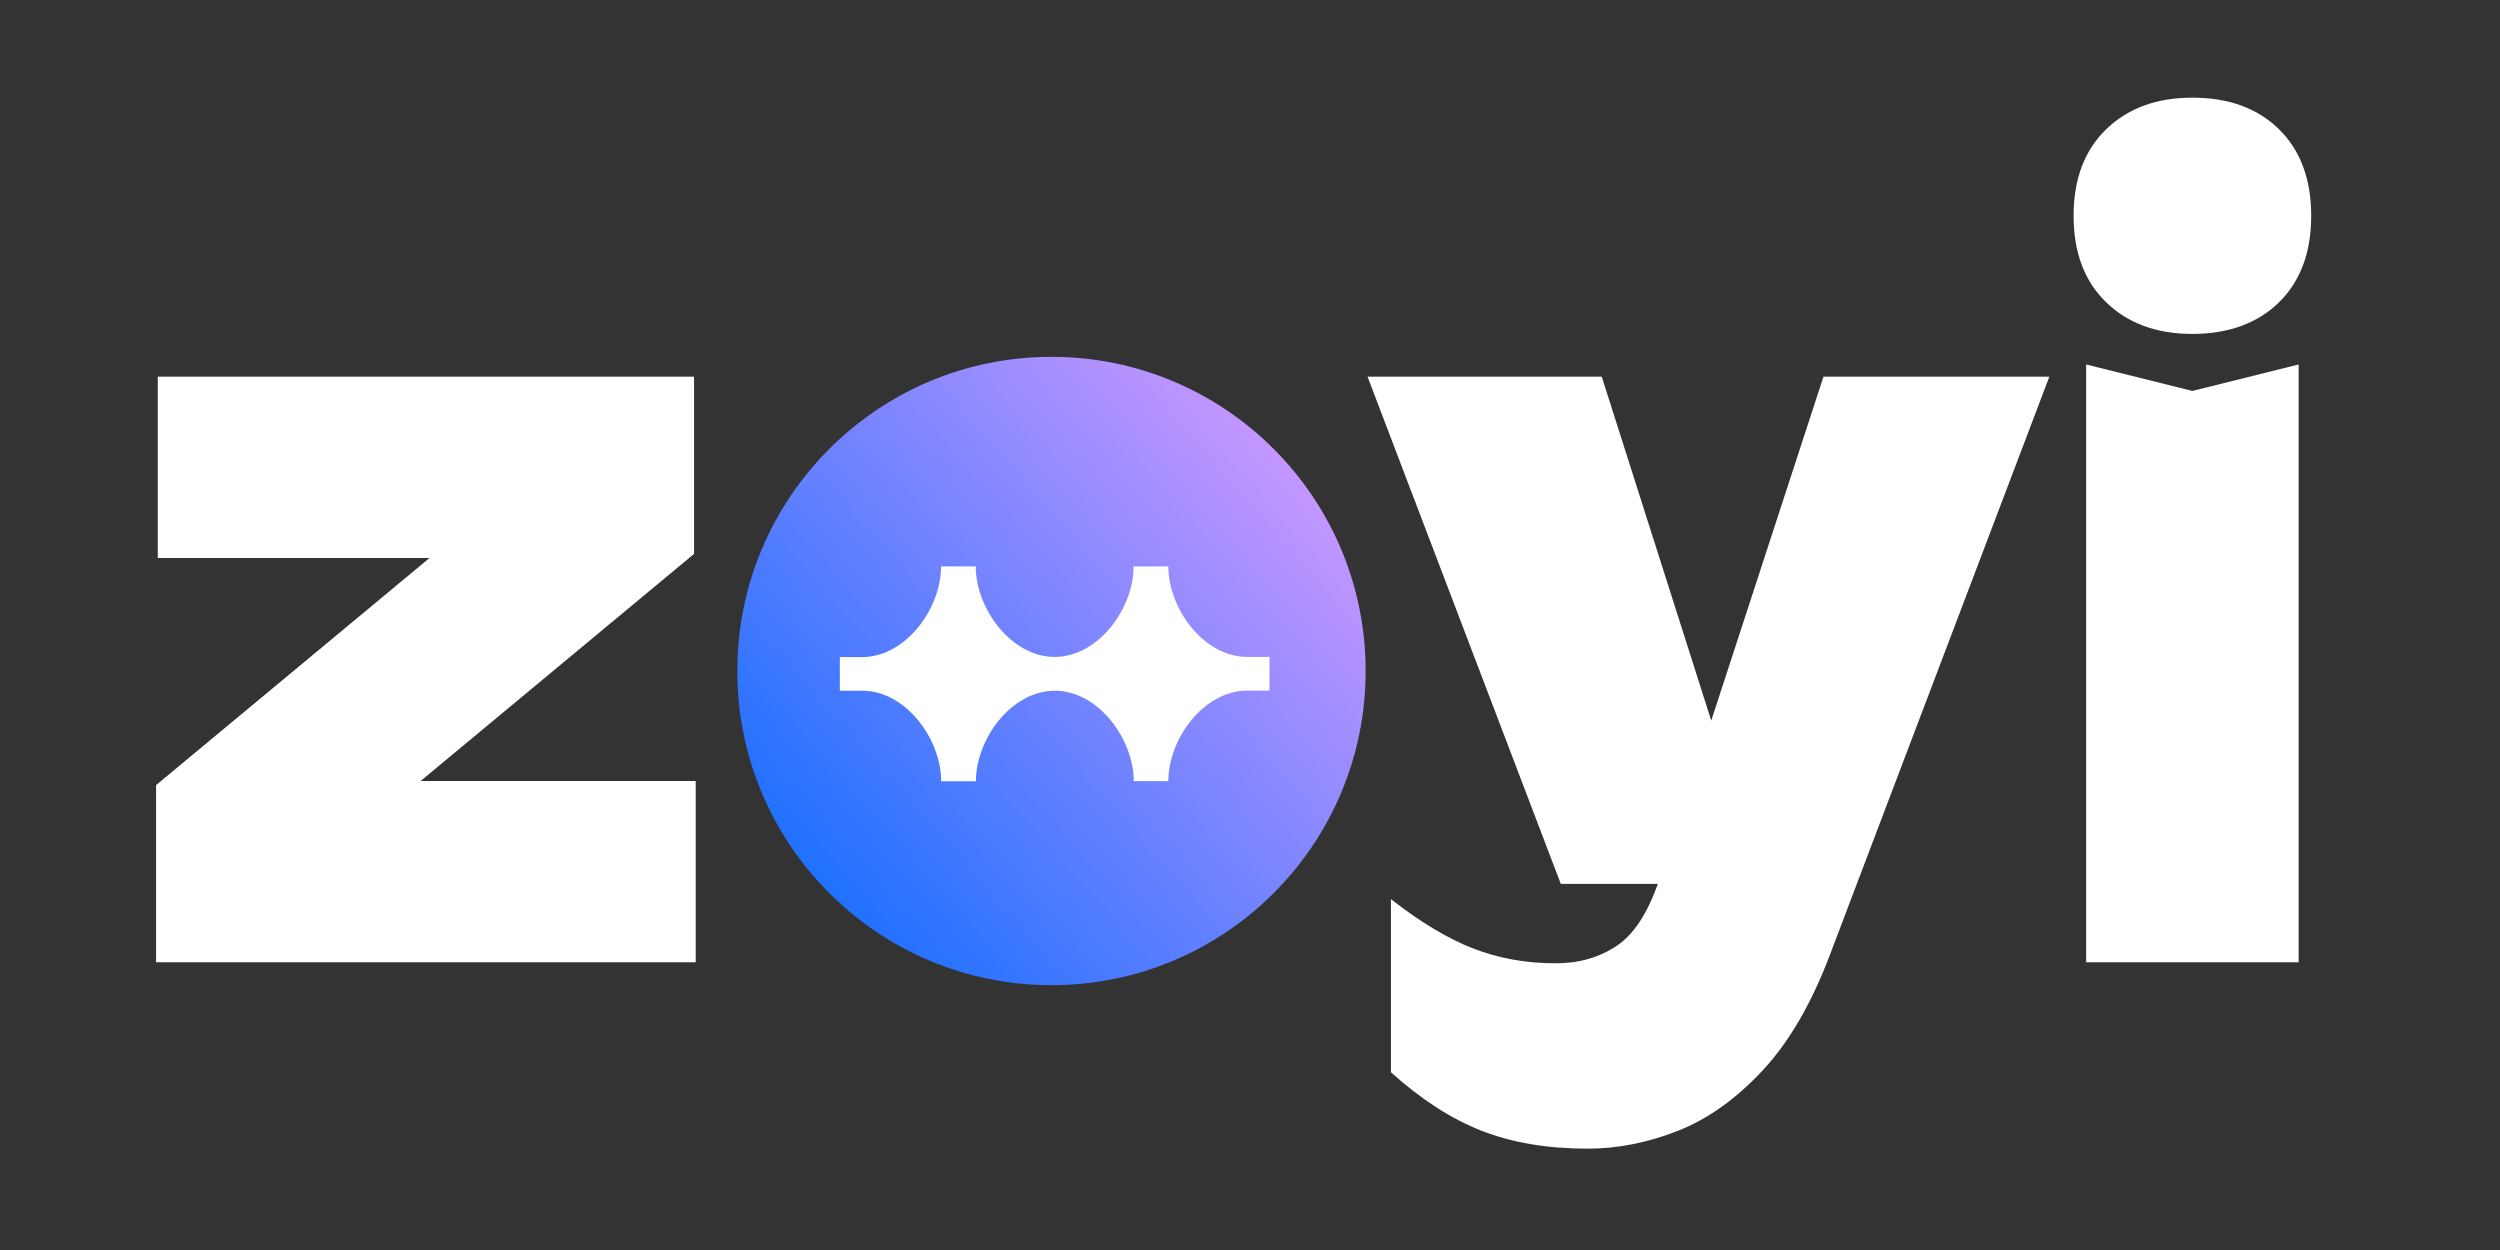 <svg width="128" height="64" viewBox="0 0 128 64" fill="none" xmlns="http://www.w3.org/2000/svg">
    <rect x="0" y="0" width="128" height="64" fill="#333333" stroke="none"/>
    <path
        d="M35.535 28.36V19.287H8.078V28.569H21.991L7.992 40.196V49.269H35.62V39.987H21.535L35.535 28.36Z"
        fill="white" />
    <path
        d="M87.616 36.896L82.01 19.287H70.018L79.912 45.254H84.883C84.331 46.793 83.638 47.844 82.803 48.408C81.904 49.017 80.854 49.321 79.655 49.321C78.141 49.321 76.735 49.07 75.436 48.565C74.136 48.062 72.73 47.218 71.217 46.036V54.9C72.759 56.29 74.308 57.29 75.864 57.898C77.42 58.506 79.226 58.811 81.282 58.811C82.824 58.811 84.366 58.506 85.909 57.898C87.451 57.29 88.9 56.255 90.257 54.795C91.613 53.336 92.762 51.354 93.705 48.851L104.927 19.286H93.361L87.616 36.895V36.896Z"
        fill="white" />
    <path d="M106.811 18.661V49.268H117.69V18.661L112.25 20.016L106.811 18.661Z" fill="white" />
    <path
        d="M112.25 5C110.423 5 108.952 5.539 107.839 6.617C106.725 7.694 106.168 9.172 106.168 11.048C106.168 12.925 106.725 14.404 107.839 15.48C108.952 16.558 110.423 17.097 112.25 17.097C114.078 17.097 115.584 16.558 116.684 15.48C117.782 14.403 118.333 12.925 118.333 11.048C118.333 9.172 117.782 7.694 116.684 6.617C115.585 5.539 114.107 5 112.25 5Z"
        fill="white" />
    <circle cx="53.592" cy="34.6" r="11.944" fill="white" />
    <path
        d="M53.836 18.27C62.719 18.271 69.921 25.473 69.921 34.356C69.921 43.24 62.719 50.441 53.836 50.441C44.952 50.441 37.75 43.24 37.75 34.356C37.75 25.473 44.952 18.27 53.836 18.27Z"
        fill="url(#paint0_linear_284_3834)" />
    <path
        d="M58.048 40C58.048 37.842 56.237 35.365 54.007 35.365C51.778 35.365 49.967 37.839 49.967 40L48.188 40C48.188 37.842 46.377 35.365 44.148 35.365H43V33.642H44.14C46.37 33.642 48.181 31.169 48.181 29.007V29H49.959C49.959 31.158 51.771 33.635 54 33.635C56.229 33.635 58.041 31.161 58.041 29L59.819 29C59.819 31.158 61.63 33.635 63.86 33.635H65V35.358H63.86C61.63 35.358 59.819 37.831 59.819 39.993H58.041L58.048 40Z"
        fill="white" />
    <defs>
        <linearGradient id="paint0_linear_284_3834" x1="43.38" y1="47.627" x2="69.921"
            y2="24.303" gradientUnits="userSpaceOnUse">
            <stop stop-color="#1D70FF" />
            <stop offset="1" stop-color="#D199FF" />
        </linearGradient>
    </defs>
</svg>